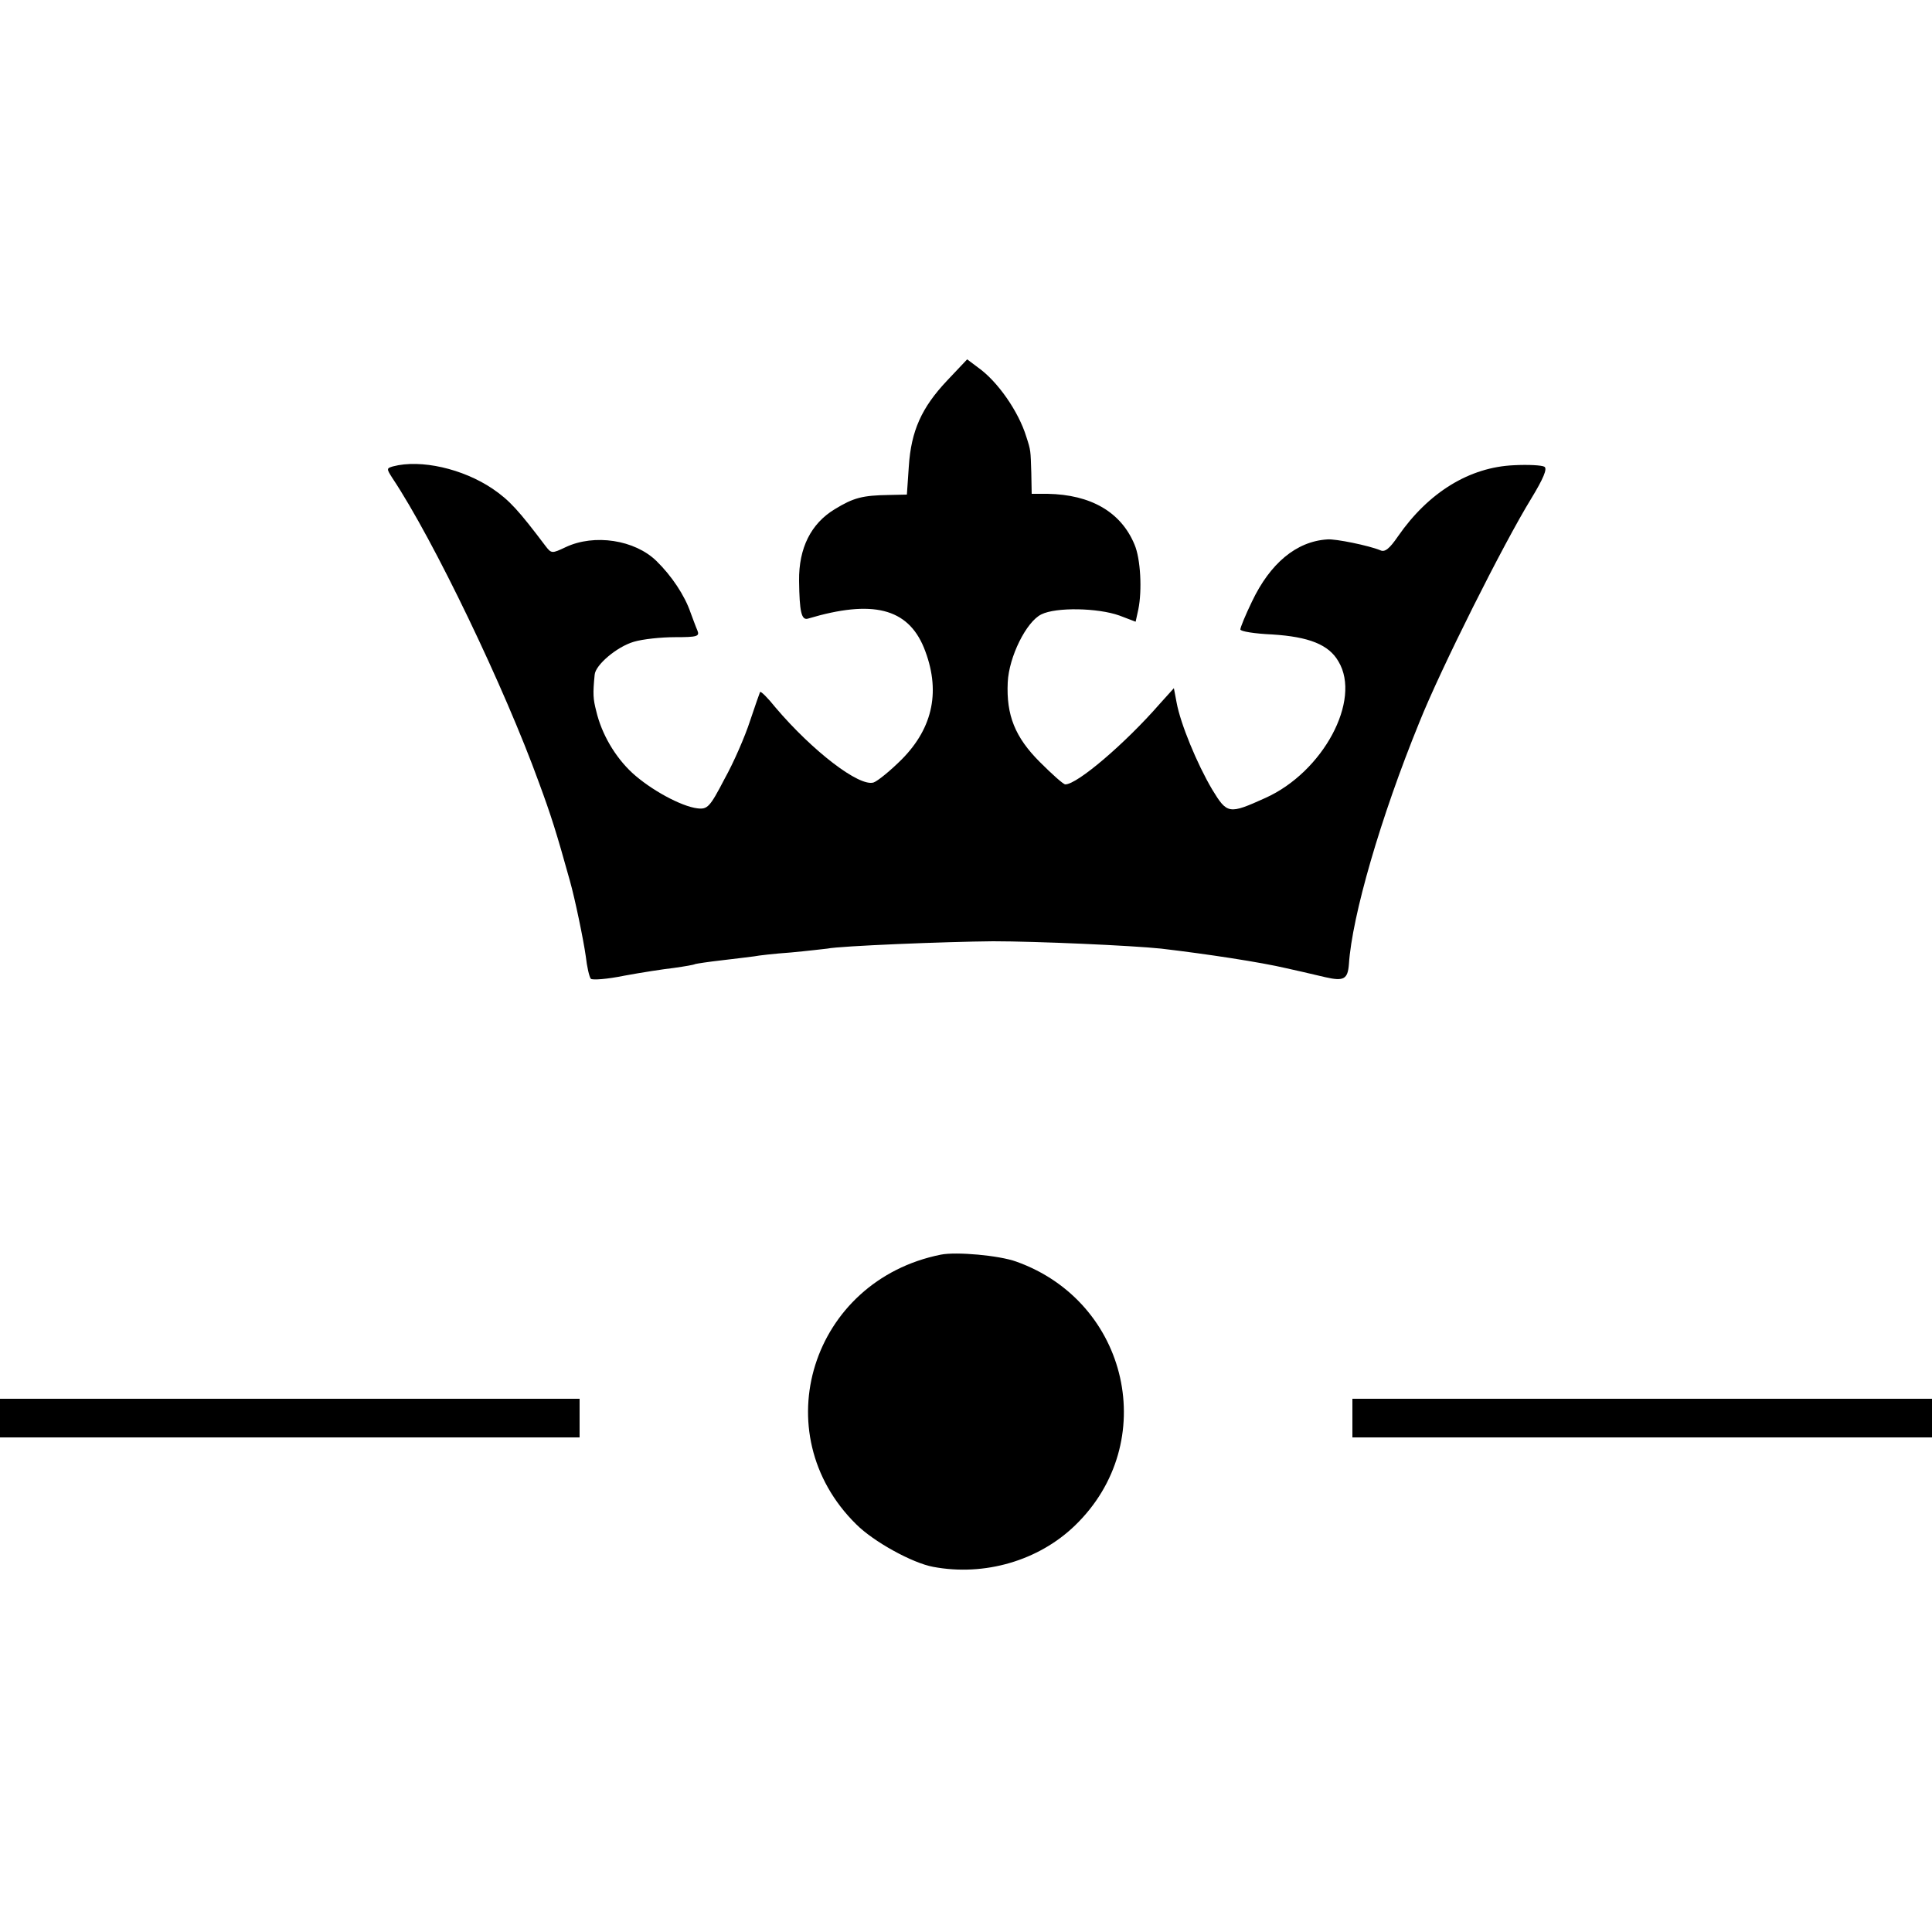 <?xml version="1.0" standalone="no"?>
<!DOCTYPE svg PUBLIC "-//W3C//DTD SVG 20010904//EN"
        "http://www.w3.org/TR/2001/REC-SVG-20010904/DTD/svg10.dtd">
<svg version="1.0" xmlns="http://www.w3.org/2000/svg"
     width="500pt" height="500pt" viewBox="0 0 500 500"
     preserveAspectRatio="xMidYMid meet">
    <g transform="translate(0,500) scale(0.1,-0.1)"
       fill="#000000" stroke="none">
        <path d="M2451 4015 c-66 -70 -93 -130 -99 -222 l-5 -73 -46 -1 c-69 -1 -92
-7 -141 -37 -61 -37 -93 -100 -92 -185 1 -80 6 -103 23 -98 167 50 258 27 300
-75 44 -109 25 -206 -57 -289 -29 -29 -62 -56 -73 -60 -37 -12 -158 81 -254
194 -20 25 -38 43 -40 40 -1 -2 -13 -36 -26 -75 -13 -40 -42 -107 -66 -150
-38 -73 -44 -79 -70 -76 -42 5 -121 48 -169 92 -44 41 -79 100 -93 160 -8 31
-9 44 -4 94 2 25 57 72 101 85 23 7 71 12 107 12 57 0 64 2 58 17 -4 9 -12 31
-18 47 -15 44 -49 95 -88 133 -56 55 -161 71 -235 36 -36 -17 -37 -17 -53 4
-68 90 -92 117 -136 147 -77 52 -186 77 -258 58 -17 -5 -17 -6 -1 -31 106
-159 290 -542 379 -788 31 -84 45 -128 80 -254 13 -46 35 -152 41 -195 3 -27
9 -53 13 -58 4 -4 43 -1 87 8 43 8 101 17 128 20 28 4 52 8 55 10 3 1 35 6 71
10 36 4 73 9 82 10 9 2 52 7 95 10 43 4 85 9 94 10 33 7 308 18 429 19 113 0
359 -11 435 -19 119 -14 257 -35 325 -51 14 -3 32 -7 40 -9 8 -2 35 -8 60 -14
48 -11 58 -5 61 34 8 124 82 380 182 625 55 138 218 463 290 580 31 51 42 77
34 82 -6 4 -42 6 -79 4 -115 -5 -221 -70 -300 -184 -22 -32 -34 -42 -46 -36
-29 12 -116 30 -137 28 -80 -5 -148 -62 -195 -161 -17 -35 -30 -67 -30 -72 0
-5 37 -11 83 -13 94 -6 146 -26 171 -70 60 -100 -40 -286 -189 -353 -95 -43
-99 -42 -138 22 -39 66 -82 170 -92 225 l-7 37 -37 -41 c-89 -102 -213 -208
-244 -208 -5 0 -34 26 -66 58 -64 64 -87 121 -83 206 3 66 48 157 87 176 38
19 146 17 202 -3 l42 -16 7 32 c10 49 6 131 -10 168 -35 84 -113 129 -225 131
l-41 0 -1 54 c-2 59 -1 57 -13 94 -20 65 -74 143 -125 179 l-28 21 -52 -55z"/>
        <path d="M2435 1753 c-335 -67 -459 -462 -219 -698 45 -45 145 -100 199 -110
133 -25 273 16 367 107 222 214 140 579 -152 683 -44 16 -155 26 -195 18z"/>
        <path d="M0 1330 l0 -50 750 0 750 0 0 50 0 50 -750 0 -750 0 0 -50z"/>
        <path d="M3500 1330 l0 -50 750 0 750 0 0 50 0 50 -750 0 -750 0 0 -50z"/>
    </g>
</svg>
